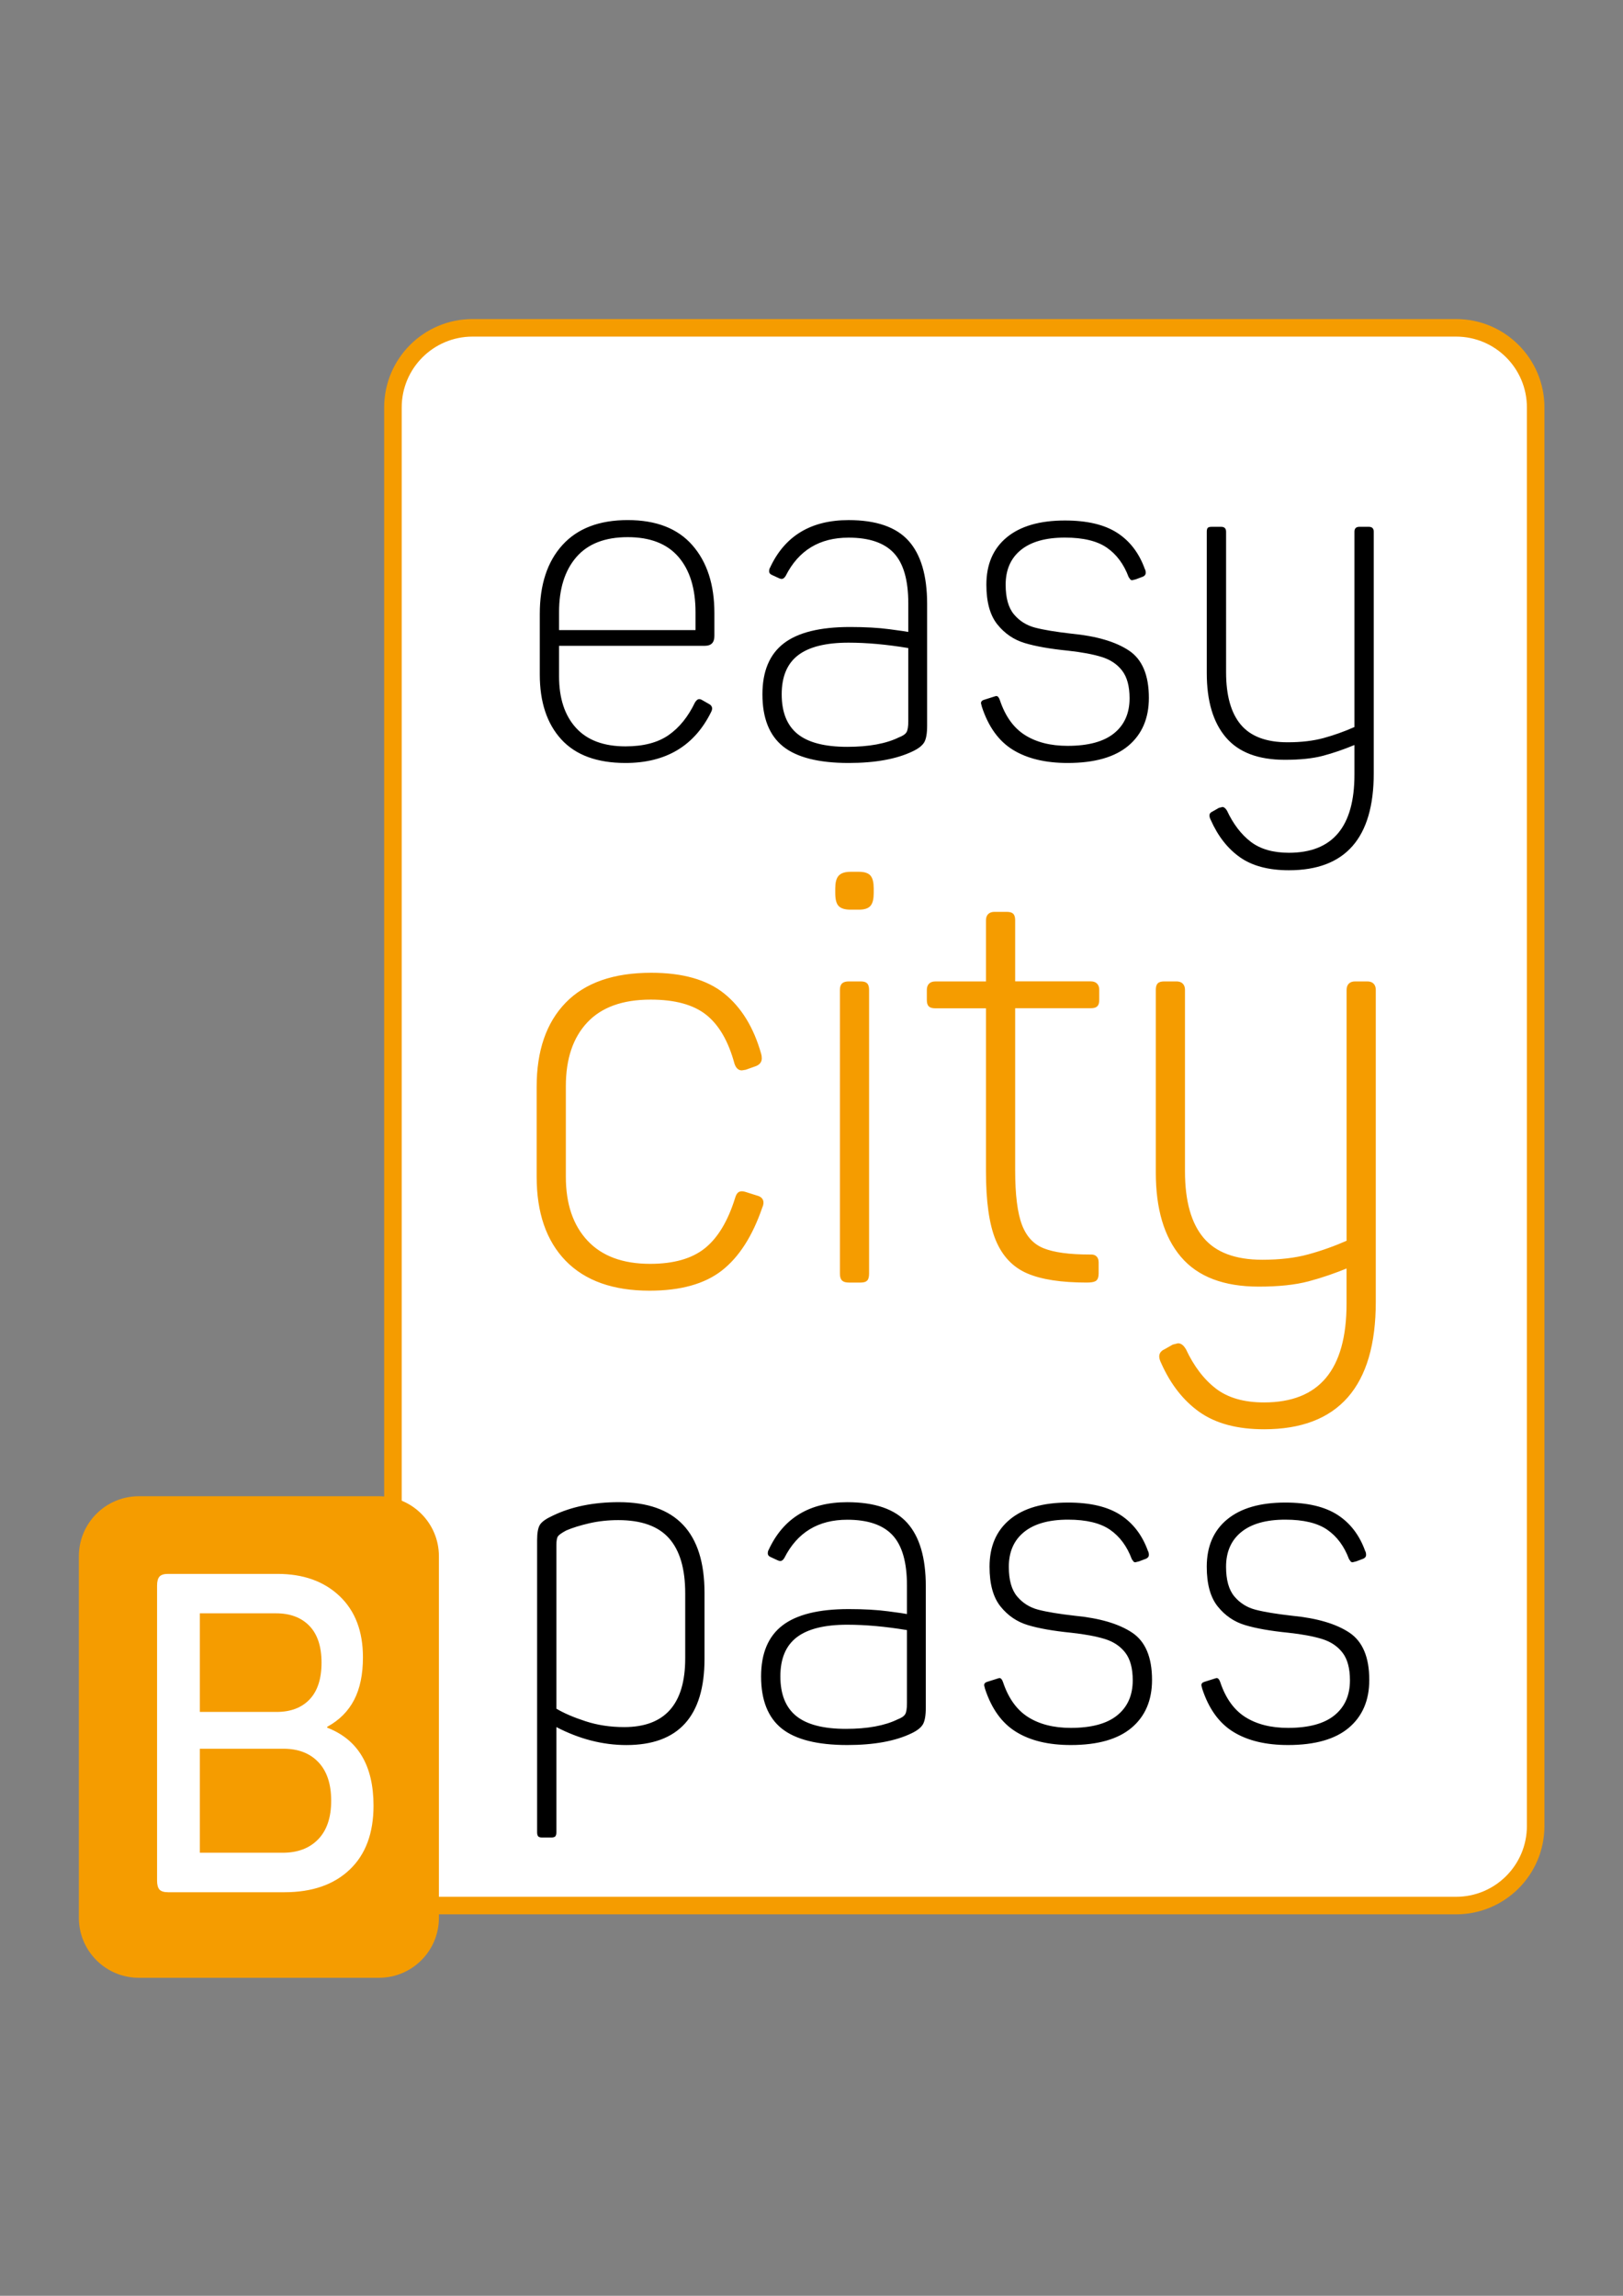 <?xml version="1.0" encoding="utf-8"?>
<!-- Generator: Adobe Illustrator 27.8.0, SVG Export Plug-In . SVG Version: 6.00 Build 0)  -->
<svg version="1.1" id="Ebene_1" xmlns="http://www.w3.org/2000/svg" xmlns:xlink="http://www.w3.org/1999/xlink" x="0px" y="0px"
	 viewBox="0 0 595.28 841.89" style="enable-background:new 0 0 595.28 841.89;" xml:space="preserve">
<rect x="0" y="0" width="595.28" height="841.89" fill="#808080" stroke="none"/>
<style type="text/css">
	.st0{clip-path:url(#SVGID_00000112620580208229909410000013274863357231289995_);fill:#FFFFFF;}
	
		.st1{clip-path:url(#SVGID_00000112620580208229909410000013274863357231289995_);fill:none;stroke:#F59C00;stroke-width:6.435;stroke-linecap:round;}
	.st2{clip-path:url(#SVGID_00000112620580208229909410000013274863357231289995_);fill:#F59C00;}
	.st3{clip-path:url(#SVGID_00000112620580208229909410000013274863357231289995_);fill:none;stroke:#F59C00;stroke-width:5.086;}
	.st4{clip-path:url(#SVGID_00000112620580208229909410000013274863357231289995_);}
	.st5{clip-path:url(#SVGID_00000112620580208229909410000013274863357231289995_);fill:none;stroke:#F59C00;stroke-width:1.553;}
</style>
<g>
	<defs>
		<rect id="SVGID_1_" x="27.4" y="115.08" width="541" height="611.72"/>
	</defs>
	<clipPath id="SVGID_00000075159600183093733560000016785141462053673362_">
		<use xlink:href="#SVGID_1_"  style="overflow:visible;"/>
	</clipPath>
	<path style="clip-path:url(#SVGID_00000075159600183093733560000016785141462053673362_);fill:#FFFFFF;" d="M144.14,698.79h389.92
		c16.12,0,29.19-13.07,29.19-29.19V149.41c0-16.12-13.07-29.19-29.19-29.19H173.31c-16.12,0-29.19,13.07-29.19,29.19v550.22"/>
	
		<path style="clip-path:url(#SVGID_00000075159600183093733560000016785141462053673362_);fill:none;stroke:#F59C00;stroke-width:6.435;stroke-linecap:round;" d="
		M144.14,698.79h389.92c16.12,0,29.19-13.07,29.19-29.19V149.41c0-16.12-13.07-29.19-29.19-29.19H173.31
		c-16.12,0-29.19,13.07-29.19,29.19v550.22"/>
	<path style="clip-path:url(#SVGID_00000075159600183093733560000016785141462053673362_);fill:#F59C00;" d="M50.91,551.23
		c-10.74,0-19.44,8.71-19.44,19.45v132.61c0,10.74,8.71,19.44,19.44,19.44h88.09c10.74,0,19.44-8.7,19.44-19.44V570.68
		c0-10.74-8.71-19.45-19.44-19.45H50.91z"/>
	
		<path style="clip-path:url(#SVGID_00000075159600183093733560000016785141462053673362_);fill:none;stroke:#F59C00;stroke-width:5.086;" d="
		M50.91,551.23c-10.74,0-19.44,8.71-19.44,19.45v132.61c0,10.74,8.71,19.44,19.44,19.44h88.09c10.74,0,19.44-8.7,19.44-19.44V570.68
		c0-10.74-8.71-19.45-19.44-19.45H50.91z"/>
	<path style="clip-path:url(#SVGID_00000075159600183093733560000016785141462053673362_);fill:#FFFFFF;" d="M73.29,627.8v-36.18
		h27.98c5.17,0,9.24,1.54,12.21,4.6c2.96,3.07,4.45,7.56,4.45,13.48c0,5.92-1.46,10.42-4.37,13.48c-2.91,3.07-6.95,4.6-12.13,4.6
		H73.29z M73.29,679.43v-38.15h30.72c5.39,0,9.65,1.64,12.77,4.93c3.13,3.29,4.69,8,4.69,14.14s-1.59,10.85-4.77,14.14
		c-3.18,3.29-7.52,4.93-13.02,4.93H73.29z M61.65,693.9h42.69c10.13,0,18.11-2.77,23.93-8.3c5.82-5.53,8.73-13.35,8.73-23.43
		c0-14.69-5.66-24.23-16.98-28.61v-0.33c4.42-2.41,7.71-5.7,9.87-9.87c2.16-4.16,3.23-9.37,3.23-15.62c0-9.54-2.86-17.02-8.57-22.44
		c-5.72-5.43-13.32-8.14-22.8-8.14h-40.1c-1.51,0-2.56,0.33-3.15,0.99c-0.59,0.66-0.89,1.75-0.89,3.29v108.2
		c0,1.54,0.3,2.63,0.89,3.29C59.08,693.57,60.13,693.9,61.65,693.9"/>
	<path style="clip-path:url(#SVGID_00000075159600183093733560000016785141462053673362_);" d="M472.42,639.92
		c9.88,0,17.31-2.12,22.31-6.34c4.99-4.22,7.49-10.07,7.49-17.53c0-8.34-2.44-14.13-7.33-17.37c-4.88-3.24-11.88-5.29-20.99-6.17
		c-5.82-0.66-10.29-1.4-13.42-2.22c-3.13-0.82-5.71-2.44-7.74-4.86c-2.03-2.41-3.05-6.04-3.05-10.87c0-5.49,1.87-9.74,5.6-12.76
		c3.73-3.02,9.11-4.53,16.13-4.53c6.69,0,11.83,1.24,15.39,3.7c3.56,2.47,6.23,6.07,7.98,10.78c0.22,0.33,0.41,0.6,0.58,0.82
		c0.16,0.22,0.41,0.33,0.74,0.33l1.32-0.33l2.63-0.99c0.66-0.33,0.99-0.77,0.99-1.32c0-0.66-0.11-1.15-0.33-1.48
		c-2.09-5.82-5.46-10.23-10.12-13.25c-4.67-3.02-11.06-4.53-19.18-4.53c-9.22,0-16.33,2.06-21.32,6.17c-5,4.12-7.49,9.91-7.49,17.37
		c0,6.37,1.34,11.22,4.03,14.57c2.69,3.35,6.03,5.63,10.04,6.83c4,1.21,9.3,2.14,15.89,2.8c5.05,0.55,9.16,1.32,12.35,2.3
		c3.18,0.99,5.68,2.66,7.49,5.02c1.81,2.36,2.72,5.74,2.72,10.12c0,5.49-1.89,9.77-5.68,12.84c-3.79,3.08-9.47,4.61-17.04,4.61
		c-6.26,0-11.47-1.32-15.64-3.95c-4.17-2.63-7.24-6.92-9.22-12.84c-0.33-0.99-0.77-1.48-1.32-1.48c-0.11,0-0.49,0.11-1.15,0.33
		l-3.13,0.99c-0.88,0.22-1.32,0.66-1.32,1.32l0.33,1.32c2.41,7.35,6.23,12.62,11.44,15.8C457.63,638.33,464.29,639.92,472.42,639.92
		 M392.74,639.92c9.88,0,17.31-2.12,22.31-6.34c4.99-4.22,7.49-10.07,7.49-17.53c0-8.34-2.44-14.13-7.33-17.37
		c-4.88-3.24-11.88-5.29-20.99-6.17c-5.82-0.66-10.29-1.4-13.42-2.22c-3.13-0.82-5.71-2.44-7.74-4.86
		c-2.03-2.41-3.05-6.04-3.05-10.87c0-5.49,1.87-9.74,5.6-12.76c3.73-3.02,9.11-4.53,16.13-4.53c6.69,0,11.82,1.24,15.39,3.7
		c3.57,2.47,6.23,6.07,7.99,10.78c0.22,0.33,0.41,0.6,0.58,0.82c0.16,0.22,0.41,0.33,0.74,0.33l1.32-0.33l2.63-0.99
		c0.66-0.33,0.99-0.77,0.99-1.32c0-0.66-0.11-1.15-0.33-1.48c-2.09-5.82-5.46-10.23-10.12-13.25c-4.67-3.02-11.06-4.53-19.18-4.53
		c-9.22,0-16.33,2.06-21.32,6.17c-5,4.12-7.49,9.91-7.49,17.37c0,6.37,1.34,11.22,4.03,14.57c2.69,3.35,6.04,5.63,10.04,6.83
		c4.01,1.21,9.3,2.14,15.89,2.8c5.05,0.55,9.16,1.32,12.35,2.3c3.18,0.99,5.68,2.66,7.49,5.02c1.81,2.36,2.72,5.74,2.72,10.12
		c0,5.49-1.89,9.77-5.68,12.84c-3.79,3.08-9.47,4.61-17.04,4.61c-6.26,0-11.47-1.32-15.64-3.95c-4.17-2.63-7.24-6.92-9.22-12.84
		c-0.33-0.99-0.77-1.48-1.32-1.48c-0.11,0-0.49,0.11-1.15,0.33l-3.13,0.99c-0.88,0.22-1.32,0.66-1.32,1.32l0.33,1.32
		c2.41,7.35,6.23,12.62,11.44,15.8C377.94,638.33,384.61,639.92,392.74,639.92 M286.22,614.73c0-6.48,2-11.25,6.01-14.32
		c4.01-3.07,10.18-4.61,18.52-4.61c6.69,0,13.99,0.66,21.9,1.97v26.84c0,1.98-0.22,3.32-0.66,4.03c-0.44,0.72-1.37,1.35-2.8,1.89
		c-4.72,2.3-11.03,3.46-18.93,3.46c-8.23,0-14.3-1.56-18.19-4.69S286.22,621.32,286.22,614.73 M310.75,639.92
		c9.77,0,17.62-1.43,23.54-4.28c2.08-0.99,3.48-2.08,4.2-3.29c0.71-1.21,1.07-3.24,1.07-6.09v-44.61c0-10.43-2.28-18.16-6.83-23.21
		c-4.56-5.05-11.88-7.57-21.98-7.57c-13.83,0-23.43,5.82-28.81,17.45c-0.22,0.33-0.33,0.77-0.33,1.32c0,0.66,0.44,1.15,1.32,1.48
		l2.14,0.99c0.66,0.33,1.18,0.41,1.56,0.25c0.38-0.16,0.74-0.52,1.07-1.07c4.72-9.33,12.4-13.99,23.05-13.99
		c7.57,0,13.11,1.89,16.63,5.68c3.51,3.79,5.27,9.91,5.27,18.36v10.54c-0.44-0.11-2.72-0.44-6.83-0.99
		c-4.12-0.55-8.97-0.82-14.57-0.82c-10.98,0-19.07,2-24.28,6.01c-5.21,4.01-7.82,10.24-7.82,18.69c0,8.67,2.52,15.04,7.57,19.1
		C291.76,637.89,299.77,639.92,310.75,639.92 M204.07,626.59v-59.93c0-1.65,0.19-2.74,0.58-3.29c0.38-0.55,1.4-1.26,3.04-2.14
		c2.31-0.99,5.13-1.87,8.48-2.64c3.35-0.77,6.89-1.15,10.62-1.15c8.45,0,14.65,2.22,18.6,6.67c3.95,4.44,5.93,11.17,5.93,20.17
		v23.87c0,16.79-7.47,25.19-22.39,25.19c-5.05,0-9.77-0.71-14.16-2.14C210.38,629.77,206.81,628.23,204.07,626.59 M198.8,673.83
		h3.46c0.66,0,1.12-0.14,1.4-0.41c0.27-0.28,0.41-0.8,0.41-1.56v-38.52c8.45,4.39,17.01,6.59,25.68,6.59
		c19.1,0,28.65-10.54,28.65-31.61v-24.2c0-22.17-10.48-33.26-31.44-33.26c-9.33,0-17.4,1.65-24.2,4.94c-2.41,1.1-3.98,2.2-4.69,3.29
		c-0.72,1.1-1.07,3.02-1.07,5.76v107.01c0,0.77,0.14,1.29,0.41,1.56C197.67,673.7,198.14,673.83,198.8,673.83"/>
	<path style="clip-path:url(#SVGID_00000075159600183093733560000016785141462053673362_);fill:#F59C00;" d="M463.64,523.35
		c26.79,0,40.19-15.31,40.19-45.93V363.01c0-1.56-0.78-2.34-2.34-2.34h-4.47c-1.56,0-2.34,0.78-2.34,2.34v92.5
		c-4.82,2.13-9.68,3.87-14.57,5.21c-4.89,1.35-10.6,2.02-17.12,2.02c-10.07,0-17.44-2.76-22.12-8.29
		c-4.68-5.53-7.02-13.82-7.02-24.88v-66.56c0-1.56-0.78-2.34-2.34-2.34h-4.47c-0.99,0-1.63,0.18-1.91,0.53
		c-0.29,0.36-0.43,0.96-0.43,1.81V430c0,13.18,3.01,23.32,9.04,30.41c6.02,7.09,15.34,10.63,27.96,10.63
		c7.23,0,13.25-0.64,18.08-1.92c4.82-1.28,9.78-2.98,14.88-5.1v14.04c0,24.67-10.35,37-31.05,37c-7.52,0-13.54-1.74-18.08-5.21
		c-4.54-3.48-8.29-8.4-11.27-14.78c-0.71-1.14-1.42-1.7-2.13-1.7l-1.7,0.43l-2.98,1.7c-0.99,0.43-1.49,1.06-1.49,1.91
		c0,0.56,0.21,1.28,0.64,2.13c3.4,7.66,8.01,13.54,13.82,17.65C446.27,521.3,454,523.35,463.64,523.35 M398.57,469.55
		c1.41,0,2.37-0.14,2.87-0.43c0.49-0.28,0.74-0.99,0.74-2.13v-4.04c0-1.41-0.64-2.13-1.91-2.13h-0.64c-7.52,0-13.22-0.78-17.12-2.34
		c-3.9-1.56-6.7-4.57-8.4-9.04c-1.7-4.47-2.55-11.24-2.55-20.31v-60.18h28.5c0.85,0,1.45-0.14,1.81-0.43
		c0.35-0.28,0.53-0.92,0.53-1.91v-3.62c0-1.56-0.78-2.34-2.34-2.34h-28.5V337.5c0-0.85-0.14-1.45-0.42-1.81
		c-0.29-0.35-0.92-0.53-1.92-0.53h-4.47c-1.56,0-2.34,0.78-2.34,2.34v23.18h-19.35c-1.56,0-2.34,0.78-2.34,2.34v3.62
		c0,0.99,0.18,1.63,0.53,1.91c0.35,0.28,0.96,0.43,1.81,0.43h19.35v60.6c0,10.92,1.17,19.21,3.51,24.88
		c2.34,5.67,6.06,9.61,11.16,11.8C382.2,468.46,389.35,469.55,398.57,469.55 M307.13,327.5c0,2.13,0.35,3.55,1.06,4.25
		c0.71,0.71,1.98,1.06,3.83,1.06H315c1.84,0,3.08-0.39,3.72-1.17c0.64-0.78,0.96-2.16,0.96-4.15v-1.7c0-1.98-0.32-3.36-0.96-4.15
		c-0.64-0.78-1.88-1.17-3.72-1.17h-2.98c-1.84,0-3.12,0.39-3.83,1.17c-0.71,0.78-1.06,2.16-1.06,4.15V327.5z M311.39,469.55h4.25
		c0.99,0,1.63-0.18,1.91-0.53c0.28-0.35,0.43-1.03,0.43-2.02V363.01c0-0.85-0.14-1.45-0.43-1.81c-0.29-0.35-0.92-0.53-1.91-0.53
		h-4.25c-0.99,0-1.67,0.18-2.02,0.53c-0.36,0.36-0.53,0.96-0.53,1.81V467c0,0.99,0.18,1.67,0.53,2.02
		C309.72,469.38,310.39,469.55,311.39,469.55 M238.24,472.53c11.2,0,19.88-2.41,26.05-7.23c6.17-4.82,11.02-12.4,14.57-22.75
		c0.85-1.84,0.35-2.98-1.49-3.4l-4.04-1.28c-0.85-0.28-1.49-0.32-1.92-0.11c-0.42,0.21-0.78,0.82-1.06,1.81
		c-2.69,8.65-6.49,14.92-11.38,18.82c-4.89,3.9-11.73,5.85-20.52,5.85c-10.21,0-18.04-2.9-23.5-8.72
		c-5.46-5.81-8.19-13.82-8.19-24.03v-33.17c0-10.21,2.69-18.18,8.08-23.92c5.39-5.74,13.32-8.61,23.82-8.61
		c9.07,0,16.02,1.91,20.84,5.74c4.82,3.83,8.36,9.92,10.63,18.29c0.43,1.28,1.06,1.92,1.91,1.92l1.28-0.21l3.61-1.28
		c1.13-0.43,1.7-1.13,1.7-2.13c0-0.56-0.07-1.06-0.21-1.49c-2.69-9.5-7.12-16.73-13.29-21.69c-6.17-4.96-14.92-7.44-26.26-7.44
		c-13.61,0-23.89,3.58-30.84,10.74c-6.95,7.16-10.42,17.26-10.42,30.3v32.96c0,13.04,3.47,23.15,10.42,30.3
		C214.99,468.95,225.05,472.53,238.24,472.53"/>
	
		<path style="clip-path:url(#SVGID_00000075159600183093733560000016785141462053673362_);fill:none;stroke:#F59C00;stroke-width:1.553;" d="
		M463.64,523.35c26.79,0,40.19-15.31,40.19-45.93V363.01c0-1.56-0.78-2.34-2.34-2.34h-4.47c-1.56,0-2.34,0.78-2.34,2.34v92.5
		c-4.82,2.13-9.68,3.87-14.57,5.21c-4.89,1.35-10.6,2.02-17.12,2.02c-10.07,0-17.44-2.76-22.12-8.29
		c-4.68-5.53-7.02-13.82-7.02-24.88v-66.56c0-1.56-0.78-2.34-2.34-2.34h-4.47c-0.99,0-1.63,0.18-1.91,0.53
		c-0.29,0.36-0.43,0.96-0.43,1.81V430c0,13.18,3.01,23.32,9.04,30.41c6.02,7.09,15.34,10.63,27.96,10.63
		c7.23,0,13.25-0.64,18.08-1.92c4.82-1.28,9.78-2.98,14.88-5.1v14.04c0,24.67-10.35,37-31.05,37c-7.52,0-13.54-1.74-18.08-5.21
		c-4.54-3.48-8.29-8.4-11.27-14.78c-0.71-1.14-1.42-1.7-2.13-1.7l-1.7,0.43l-2.98,1.7c-0.99,0.43-1.49,1.06-1.49,1.91
		c0,0.56,0.21,1.28,0.64,2.13c3.4,7.66,8.01,13.54,13.82,17.65C446.27,521.3,454,523.35,463.64,523.35z M398.57,469.55
		c1.41,0,2.37-0.14,2.87-0.43c0.49-0.28,0.74-0.99,0.74-2.13v-4.04c0-1.41-0.64-2.13-1.91-2.13h-0.64c-7.52,0-13.22-0.78-17.12-2.34
		c-3.9-1.56-6.7-4.57-8.4-9.04c-1.7-4.47-2.55-11.24-2.55-20.31v-60.18h28.5c0.85,0,1.45-0.14,1.81-0.43
		c0.35-0.28,0.53-0.92,0.53-1.91v-3.62c0-1.56-0.78-2.34-2.34-2.34h-28.5V337.5c0-0.85-0.14-1.45-0.42-1.81
		c-0.29-0.35-0.92-0.53-1.92-0.53h-4.47c-1.56,0-2.34,0.78-2.34,2.34v23.18h-19.35c-1.56,0-2.34,0.78-2.34,2.34v3.62
		c0,0.99,0.18,1.63,0.53,1.91c0.35,0.28,0.96,0.43,1.81,0.43h19.35v60.6c0,10.92,1.17,19.21,3.51,24.88
		c2.34,5.67,6.06,9.61,11.16,11.8C382.2,468.46,389.35,469.55,398.57,469.55z M307.13,327.5c0,2.13,0.35,3.55,1.06,4.25
		c0.71,0.71,1.98,1.06,3.83,1.06H315c1.84,0,3.08-0.39,3.72-1.17c0.64-0.78,0.96-2.16,0.96-4.15v-1.7c0-1.98-0.32-3.36-0.96-4.15
		c-0.64-0.78-1.88-1.17-3.72-1.17h-2.98c-1.84,0-3.12,0.39-3.83,1.17c-0.71,0.78-1.06,2.16-1.06,4.15V327.5z M311.39,469.55h4.25
		c0.99,0,1.63-0.18,1.91-0.53c0.28-0.35,0.43-1.03,0.43-2.02V363.01c0-0.85-0.14-1.45-0.43-1.81c-0.29-0.35-0.92-0.53-1.91-0.53
		h-4.25c-0.99,0-1.67,0.18-2.02,0.53c-0.36,0.36-0.53,0.96-0.53,1.81V467c0,0.99,0.18,1.67,0.53,2.02
		C309.72,469.38,310.39,469.55,311.39,469.55z M238.24,472.53c11.2,0,19.88-2.41,26.05-7.23c6.17-4.82,11.02-12.4,14.57-22.75
		c0.85-1.84,0.35-2.98-1.49-3.4l-4.04-1.28c-0.85-0.28-1.49-0.32-1.92-0.11c-0.42,0.21-0.78,0.82-1.06,1.81
		c-2.69,8.65-6.49,14.92-11.38,18.82c-4.89,3.9-11.73,5.85-20.52,5.85c-10.21,0-18.04-2.9-23.5-8.72
		c-5.46-5.81-8.19-13.82-8.19-24.03v-33.17c0-10.21,2.69-18.18,8.08-23.92c5.39-5.74,13.32-8.61,23.82-8.61
		c9.07,0,16.02,1.91,20.84,5.74c4.82,3.83,8.36,9.92,10.63,18.29c0.43,1.28,1.06,1.92,1.91,1.92l1.28-0.21l3.61-1.28
		c1.13-0.43,1.7-1.13,1.7-2.13c0-0.56-0.07-1.06-0.21-1.49c-2.69-9.5-7.12-16.73-13.29-21.69c-6.17-4.96-14.92-7.44-26.26-7.44
		c-13.61,0-23.89,3.58-30.84,10.74c-6.95,7.16-10.42,17.26-10.42,30.3v32.96c0,13.04,3.47,23.15,10.42,30.3
		C214.99,468.95,225.05,472.53,238.24,472.53z"/>
	<path style="clip-path:url(#SVGID_00000075159600183093733560000016785141462053673362_);" d="M472.74,319.13
		c20.74,0,31.12-11.85,31.12-35.56V195c0-1.21-0.6-1.81-1.81-1.81h-3.46c-1.21,0-1.81,0.6-1.81,1.81v71.61
		c-3.73,1.65-7.49,2.99-11.28,4.03c-3.79,1.04-8.21,1.56-13.25,1.56c-7.79,0-13.5-2.14-17.12-6.42c-3.62-4.28-5.43-10.7-5.43-19.26
		V195c0-1.21-0.6-1.81-1.81-1.81h-3.46c-0.77,0-1.26,0.14-1.48,0.41c-0.22,0.28-0.33,0.74-0.33,1.4v51.86
		c0,10.21,2.33,18.06,7,23.54c4.66,5.49,11.88,8.23,21.65,8.23c5.6,0,10.26-0.49,13.99-1.48c3.73-0.99,7.57-2.31,11.52-3.95v10.87
		c0,19.1-8.01,28.65-24.04,28.65c-5.82,0-10.48-1.35-13.99-4.03c-3.51-2.69-6.42-6.5-8.73-11.44c-0.55-0.88-1.1-1.32-1.65-1.32
		l-1.32,0.33l-2.3,1.32c-0.77,0.33-1.15,0.82-1.15,1.48c0,0.44,0.16,0.99,0.49,1.65c2.63,5.93,6.2,10.48,10.7,13.66
		C459.3,317.54,465.28,319.13,472.74,319.13 M391.58,279.79c9.88,0,17.31-2.12,22.31-6.34c4.99-4.22,7.49-10.07,7.49-17.53
		c0-8.34-2.44-14.13-7.33-17.37c-4.88-3.24-11.88-5.29-20.99-6.17c-5.82-0.66-10.29-1.4-13.42-2.22c-3.13-0.82-5.71-2.44-7.74-4.86
		c-2.03-2.41-3.05-6.04-3.05-10.87c0-5.49,1.87-9.74,5.6-12.76c3.73-3.02,9.11-4.53,16.13-4.53c6.69,0,11.82,1.23,15.39,3.7
		c3.57,2.47,6.23,6.07,7.99,10.78c0.22,0.33,0.41,0.6,0.58,0.82c0.16,0.22,0.41,0.33,0.74,0.33l1.32-0.33l2.63-0.99
		c0.66-0.33,0.99-0.77,0.99-1.32c0-0.66-0.11-1.15-0.33-1.48c-2.09-5.82-5.46-10.23-10.12-13.25c-4.67-3.02-11.06-4.53-19.18-4.53
		c-9.22,0-16.33,2.06-21.32,6.17c-5,4.12-7.49,9.91-7.49,17.37c0,6.37,1.34,11.22,4.03,14.57c2.69,3.35,6.04,5.63,10.04,6.83
		c4,1.21,9.3,2.14,15.89,2.8c5.05,0.55,9.16,1.32,12.35,2.31c3.18,0.99,5.68,2.66,7.49,5.02c1.81,2.36,2.72,5.74,2.72,10.12
		c0,5.49-1.89,9.77-5.68,12.84c-3.79,3.07-9.47,4.61-17.04,4.61c-6.26,0-11.47-1.32-15.64-3.95c-4.17-2.63-7.24-6.91-9.22-12.84
		c-0.33-0.99-0.77-1.48-1.32-1.48c-0.11,0-0.49,0.11-1.15,0.33l-3.13,0.99c-0.88,0.22-1.32,0.66-1.32,1.32l0.33,1.32
		c2.41,7.36,6.23,12.62,11.44,15.8C376.79,278.19,383.46,279.79,391.58,279.79 M286.71,254.6c0-6.48,2-11.25,6.01-14.32
		c4.01-3.07,10.18-4.61,18.52-4.61c6.69,0,13.99,0.66,21.9,1.98v26.84c0,1.97-0.22,3.32-0.66,4.03c-0.44,0.72-1.37,1.35-2.8,1.89
		c-4.72,2.31-11.03,3.46-18.93,3.46c-8.23,0-14.3-1.56-18.19-4.69C288.66,266.04,286.71,261.18,286.71,254.6 M311.24,279.79
		c9.77,0,17.62-1.43,23.54-4.28c2.08-0.99,3.48-2.08,4.2-3.29c0.71-1.21,1.07-3.24,1.07-6.09v-44.62c0-10.43-2.28-18.16-6.83-23.21
		c-4.56-5.05-11.88-7.57-21.98-7.57c-13.83,0-23.43,5.82-28.81,17.45c-0.22,0.33-0.33,0.77-0.33,1.32c0,0.66,0.44,1.15,1.32,1.48
		l2.14,0.99c0.66,0.33,1.18,0.41,1.56,0.25c0.38-0.16,0.74-0.52,1.07-1.07c4.72-9.33,12.4-13.99,23.05-13.99
		c7.57,0,13.11,1.89,16.63,5.68c3.51,3.79,5.27,9.91,5.27,18.36v10.54c-0.44-0.11-2.72-0.44-6.83-0.99
		c-4.12-0.55-8.97-0.82-14.57-0.82c-10.98,0-19.07,2-24.28,6.01c-5.21,4.01-7.82,10.24-7.82,18.69c0,8.67,2.52,15.04,7.57,19.1
		C292.25,277.75,300.26,279.79,311.24,279.79 M205.05,231.06v-6.59c0-8.56,2.11-15.28,6.34-20.17c4.22-4.88,10.51-7.32,18.85-7.32
		c8.23,0,14.43,2.41,18.6,7.24c4.17,4.83,6.26,11.58,6.26,20.25v6.59H205.05z M229.42,279.79c14.82,0,25.3-6.26,31.44-18.77
		c0.66-1.32,0.33-2.31-0.99-2.96l-2.31-1.32c-0.55-0.33-1.02-0.44-1.4-0.33c-0.39,0.11-0.8,0.49-1.24,1.15
		c-2.53,5.27-5.76,9.28-9.71,12.02c-3.95,2.75-9.22,4.12-15.8,4.12c-8.01,0-14.08-2.28-18.19-6.83c-4.12-4.55-6.17-10.84-6.17-18.85
		v-11.2h53.51c2.31,0,3.46-1.21,3.46-3.62v-8.4c0-10.43-2.69-18.71-8.07-24.86c-5.38-6.15-13.28-9.22-23.71-9.22
		c-10.43,0-18.41,3.04-23.95,9.14c-5.54,6.09-8.31,14.52-8.31,25.27v22.23c0,10.1,2.63,18.03,7.9,23.79
		C211.15,276.9,218.99,279.79,229.42,279.79"/>
</g>
</svg>

